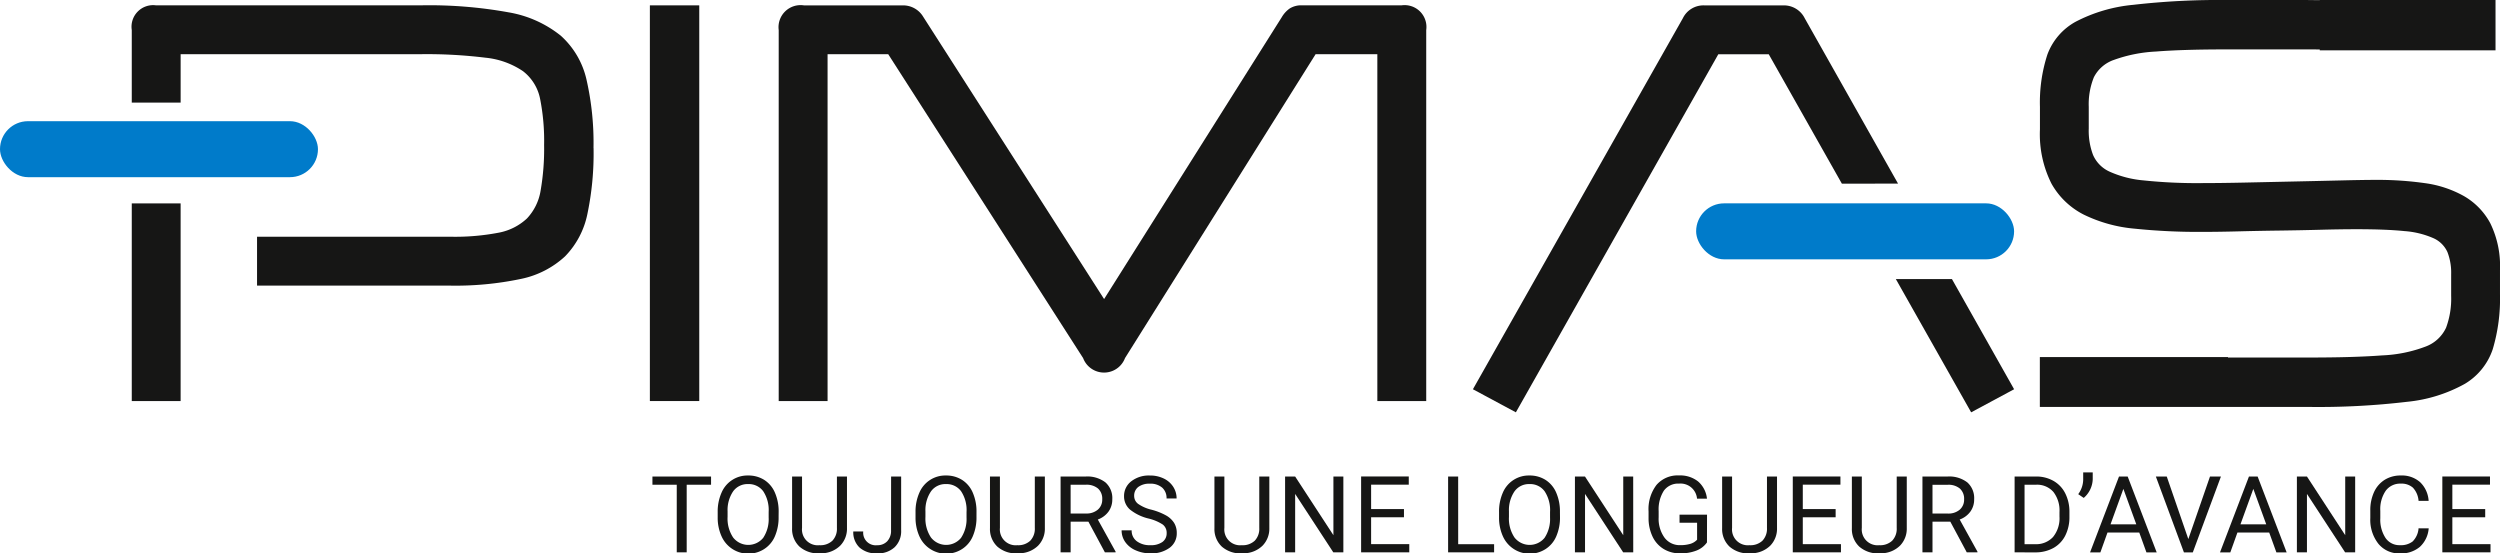 <svg xmlns="http://www.w3.org/2000/svg" width="201.094" height="44.513" viewBox="0 0 201.094 44.513">
  <g id="logo_BG_clair" data-name="logo BG clair" transform="translate(-131.102 -201.538)">
    <path id="Tracé_1809" data-name="Tracé 1809" d="M140.389,233.745h3.93v-15.9h-3.93ZM177.53,213.4a22.892,22.892,0,0,0-.562-5.506,6.741,6.741,0,0,0-2.073-3.541,9.146,9.146,0,0,0-4.21-1.879,35.624,35.624,0,0,0-7.018-.561H142.333a1.737,1.737,0,0,0-1.944,1.986v5.838h3.931v-3.894h19.261a38.805,38.805,0,0,1,5.247.281,6.535,6.535,0,0,1,3.023,1.08,3.709,3.709,0,0,1,1.382,2.224,17.312,17.312,0,0,1,.324,3.714,19.585,19.585,0,0,1-.281,3.67,4.245,4.245,0,0,1-1.1,2.246,4.548,4.548,0,0,1-2.288,1.145,18.491,18.491,0,0,1-3.844.323H150.466v3.931h15.447a25.5,25.5,0,0,0,5.788-.54,7.4,7.4,0,0,0,3.542-1.814,6.81,6.81,0,0,0,1.792-3.391,23.77,23.77,0,0,0,.5-5.312" transform="translate(1.312 0.054)" fill="#161615"/>
    <rect id="Rectangle_471" data-name="Rectangle 471" width="3.973" height="31.828" transform="translate(183.376 201.969)" fill="#161615"/>
    <path id="Tracé_1810" data-name="Tracé 1810" d="M238.068,233.745V203.9a1.756,1.756,0,0,0-1.987-1.986h-7.989a1.729,1.729,0,0,0-1.015.259,2.24,2.24,0,0,0-.627.691L212.157,225.54,197.6,202.823a1.881,1.881,0,0,0-1.641-.906h-7.946a1.775,1.775,0,0,0-2.03,1.986v29.842h3.931v-27.9h4.879l15.677,24.444a1.8,1.8,0,0,0,3.368,0l15.331-24.444h4.967v27.9Z" transform="translate(7.756 0.054)" fill="#161615"/>
    <path id="Tracé_1811" data-name="Tracé 1811" d="M268.929,223.933l6.058,10.718,3.455-1.857-5-8.861Zm.177-7.68-7.506-13.3a1.868,1.868,0,0,0-1.685-1.036h-6.391a1.841,1.841,0,0,0-1.728,1.036L234.91,232.794l3.455,1.857,16.282-28.8h4.06l5.881,10.407Z" transform="translate(14.67 0.054)" fill="#161615"/>
    <path id="Tracé_1812" data-name="Tracé 1812" d="M278.8,211.9v-1.77a5.8,5.8,0,0,1,.411-2.376,2.841,2.841,0,0,1,1.62-1.4,11.588,11.588,0,0,1,3.368-.67q2.159-.171,5.614-.172h6.521c.364,0,.7,0,1.047.007v.07h14.139v-4.049H297.38v.011c-.377,0-.738-.011-1.133-.011h-6.219a61.057,61.057,0,0,0-7.665.388,12.513,12.513,0,0,0-4.621,1.36,4.983,4.983,0,0,0-2.268,2.634,12.488,12.488,0,0,0-.6,4.211v1.814a8.835,8.835,0,0,0,.928,4.362,6.172,6.172,0,0,0,2.613,2.5,11.638,11.638,0,0,0,4.081,1.123,50.038,50.038,0,0,0,5.333.259q1.382,0,3.023-.043t3.326-.064q1.685-.022,3.281-.065t2.894-.043q2.375,0,3.843.151a7.075,7.075,0,0,1,2.311.562,2.231,2.231,0,0,1,1.144,1.123,4.6,4.6,0,0,1,.3,1.792v1.728a6.716,6.716,0,0,1-.41,2.569,2.945,2.945,0,0,1-1.641,1.512,11.109,11.109,0,0,1-3.5.712q-2.267.173-5.982.172H290v-.037H274.866v4.011h21.639a60.532,60.532,0,0,0,7.882-.411,11.957,11.957,0,0,0,4.663-1.446,5.136,5.136,0,0,0,2.246-2.786,14.235,14.235,0,0,0,.583-4.427v-1.942a7.835,7.835,0,0,0-.777-3.757,5.526,5.526,0,0,0-2.138-2.2,8.847,8.847,0,0,0-3.153-1.036,26.954,26.954,0,0,0-3.865-.259q-1.037,0-2.808.043t-3.779.086l-3.995.087q-1.986.043-3.455.043a40.791,40.791,0,0,1-4.685-.216,8.425,8.425,0,0,1-2.764-.713A2.63,2.63,0,0,1,279.145,214a5.511,5.511,0,0,1-.346-2.094" transform="translate(20.316 0)" fill="#161615"/>
    <rect id="Rectangle_472" data-name="Rectangle 472" width="25.576" height="4.503" rx="2.251" transform="translate(131.102 211.286)" fill="#007bca"/>
    <g id="Groupe_312" data-name="Groupe 312" transform="translate(183.582 239.534)">
      <path id="Tracé_1813" data-name="Tracé 1813" d="M181.8,235.78h-1.96v5.441h-.8V235.78h-1.956v-.657H181.8Z" transform="translate(-177.084 -234.787)" fill="#161615"/>
      <path id="Tracé_1814" data-name="Tracé 1814" d="M186.584,238.379a3.774,3.774,0,0,1-.3,1.565,2.273,2.273,0,0,1-.855,1.019A2.358,2.358,0,0,1,182,239.952a3.618,3.618,0,0,1-.316-1.518v-.441a3.739,3.739,0,0,1,.306-1.553,2.263,2.263,0,0,1,2.145-1.39,2.363,2.363,0,0,1,1.292.354,2.269,2.269,0,0,1,.861,1.026,3.791,3.791,0,0,1,.3,1.564Zm-.8-.394a2.741,2.741,0,0,0-.435-1.665,1.441,1.441,0,0,0-1.219-.58,1.424,1.424,0,0,0-1.2.58,2.684,2.684,0,0,0-.45,1.612v.447a2.74,2.74,0,0,0,.442,1.653,1.549,1.549,0,0,0,2.423.033,2.713,2.713,0,0,0,.439-1.628Z" transform="translate(-176.435 -234.798)" fill="#161615"/>
      <path id="Tracé_1815" data-name="Tracé 1815" d="M191.342,235.123v4.146a1.947,1.947,0,0,1-.543,1.412,2.184,2.184,0,0,1-1.459.615l-.213.008a2.283,2.283,0,0,1-1.6-.54,1.934,1.934,0,0,1-.6-1.486v-4.156h.8v4.13a1.271,1.271,0,0,0,1.4,1.394,1.408,1.408,0,0,0,1.044-.364,1.392,1.392,0,0,0,.362-1.026v-4.134Z" transform="translate(-175.693 -234.787)" fill="#161615"/>
      <path id="Tracé_1816" data-name="Tracé 1816" d="M194.282,235.123h.808v4.319a1.786,1.786,0,0,1-.526,1.368,1.959,1.959,0,0,1-1.4.494,2.011,2.011,0,0,1-1.415-.465,1.675,1.675,0,0,1-.508-1.3h.8a1.01,1.01,0,0,0,1.118,1.109,1.08,1.08,0,0,0,.806-.314,1.218,1.218,0,0,0,.313-.88Z" transform="translate(-175.084 -234.787)" fill="#161615"/>
      <path id="Tracé_1817" data-name="Tracé 1817" d="M200.53,238.379a3.775,3.775,0,0,1-.3,1.565,2.278,2.278,0,0,1-.854,1.019,2.359,2.359,0,0,1-3.433-1.011,3.635,3.635,0,0,1-.316-1.518v-.441a3.739,3.739,0,0,1,.306-1.553,2.263,2.263,0,0,1,2.145-1.39,2.36,2.36,0,0,1,1.292.354,2.27,2.27,0,0,1,.861,1.026,3.792,3.792,0,0,1,.3,1.564Zm-.8-.394a2.732,2.732,0,0,0-.436-1.665,1.441,1.441,0,0,0-1.219-.58,1.424,1.424,0,0,0-1.2.58,2.677,2.677,0,0,0-.451,1.612v.447a2.748,2.748,0,0,0,.442,1.653,1.549,1.549,0,0,0,2.423.033,2.722,2.722,0,0,0,.441-1.628Z" transform="translate(-174.464 -234.798)" fill="#161615"/>
      <path id="Tracé_1818" data-name="Tracé 1818" d="M205.288,235.123v4.146a1.946,1.946,0,0,1-.542,1.412,2.19,2.19,0,0,1-1.46.615l-.213.008a2.283,2.283,0,0,1-1.6-.54,1.934,1.934,0,0,1-.6-1.486v-4.156h.8v4.13a1.273,1.273,0,0,0,1.4,1.394,1.408,1.408,0,0,0,1.044-.364,1.388,1.388,0,0,0,.363-1.026v-4.134Z" transform="translate(-173.722 -234.787)" fill="#161615"/>
      <path id="Tracé_1819" data-name="Tracé 1819" d="M208.089,238.755h-1.431v2.466h-.808v-6.1h2.018a2.389,2.389,0,0,1,1.585.469,1.685,1.685,0,0,1,.556,1.365,1.648,1.648,0,0,1-.308.993,1.836,1.836,0,0,1-.857.632l1.433,2.588v.05h-.864Zm-1.431-.659h1.235a1.389,1.389,0,0,0,.953-.31,1.047,1.047,0,0,0,.354-.831,1.1,1.1,0,0,0-.337-.867,1.429,1.429,0,0,0-.974-.307h-1.232Z" transform="translate(-173.019 -234.787)" fill="#161615"/>
      <path id="Tracé_1820" data-name="Tracé 1820" d="M212.324,238.513a3.786,3.786,0,0,1-1.507-.73,1.4,1.4,0,0,1-.47-1.069,1.479,1.479,0,0,1,.575-1.193,2.292,2.292,0,0,1,1.5-.47,2.485,2.485,0,0,1,1.121.243,1.85,1.85,0,0,1,.762.669,1.714,1.714,0,0,1,.269.935h-.808a1.116,1.116,0,0,0-.352-.872,1.431,1.431,0,0,0-.993-.317,1.469,1.469,0,0,0-.928.262.876.876,0,0,0-.332.728.786.786,0,0,0,.316.631,3.1,3.1,0,0,0,1.076.471,5.02,5.02,0,0,1,1.189.471,1.815,1.815,0,0,1,.637.6,1.537,1.537,0,0,1,.208.808,1.426,1.426,0,0,1-.579,1.188,2.462,2.462,0,0,1-1.545.445,2.863,2.863,0,0,1-1.173-.241,1.966,1.966,0,0,1-.839-.66,1.6,1.6,0,0,1-.3-.951h.808a1.047,1.047,0,0,0,.409.873,1.713,1.713,0,0,0,1.091.321,1.578,1.578,0,0,0,.976-.259.845.845,0,0,0,.339-.708.832.832,0,0,0-.314-.694A3.63,3.63,0,0,0,212.324,238.513Z" transform="translate(-172.411 -234.798)" fill="#161615"/>
      <path id="Tracé_1821" data-name="Tracé 1821" d="M221.109,235.123v4.146a1.952,1.952,0,0,1-.543,1.412,2.19,2.19,0,0,1-1.46.615l-.213.008a2.278,2.278,0,0,1-1.6-.54,1.935,1.935,0,0,1-.6-1.486v-4.156h.8v4.13a1.271,1.271,0,0,0,1.4,1.394,1.41,1.41,0,0,0,1.045-.364,1.392,1.392,0,0,0,.362-1.026v-4.134Z" transform="translate(-171.487 -234.787)" fill="#161615"/>
      <path id="Tracé_1822" data-name="Tracé 1822" d="M226.36,241.221h-.808l-3.07-4.7v4.7h-.809v-6.1h.809l3.078,4.72v-4.72h.8Z" transform="translate(-170.783 -234.787)" fill="#161615"/>
      <path id="Tracé_1823" data-name="Tracé 1823" d="M230.478,238.4h-2.643v2.162h3.07v.657h-3.874v-6.1h3.833v.657h-3.029v1.964h2.643Z" transform="translate(-170.026 -234.787)" fill="#161615"/>
      <path id="Tracé_1824" data-name="Tracé 1824" d="M233.972,240.564h2.889v.657h-3.7v-6.1h.809Z" transform="translate(-169.159 -234.787)" fill="#161615"/>
      <path id="Tracé_1825" data-name="Tracé 1825" d="M241.654,238.379a3.774,3.774,0,0,1-.3,1.565,2.277,2.277,0,0,1-.854,1.019,2.359,2.359,0,0,1-3.433-1.011,3.618,3.618,0,0,1-.315-1.518v-.441a3.739,3.739,0,0,1,.3-1.553,2.263,2.263,0,0,1,2.145-1.39,2.36,2.36,0,0,1,1.292.354,2.269,2.269,0,0,1,.861,1.026,3.791,3.791,0,0,1,.3,1.564Zm-.8-.394a2.733,2.733,0,0,0-.436-1.665,1.439,1.439,0,0,0-1.219-.58,1.424,1.424,0,0,0-1.2.58,2.684,2.684,0,0,0-.451,1.612v.447a2.748,2.748,0,0,0,.442,1.653,1.549,1.549,0,0,0,2.423.033,2.722,2.722,0,0,0,.441-1.628Z" transform="translate(-168.652 -234.798)" fill="#161615"/>
      <path id="Tracé_1826" data-name="Tracé 1826" d="M246.79,241.221h-.808l-3.07-4.7v4.7H242.1v-6.1h.808l3.078,4.72v-4.72h.8Z" transform="translate(-167.896 -234.787)" fill="#161615"/>
      <path id="Tracé_1827" data-name="Tracé 1827" d="M251.988,240.432a1.846,1.846,0,0,1-.865.663,3.5,3.5,0,0,1-1.291.219,2.506,2.506,0,0,1-1.324-.349,2.339,2.339,0,0,1-.895-.994,3.451,3.451,0,0,1-.324-1.5v-.533a3.205,3.205,0,0,1,.644-2.135,2.238,2.238,0,0,1,1.807-.758,2.316,2.316,0,0,1,1.537.487,2.12,2.12,0,0,1,.711,1.384h-.8a1.329,1.329,0,0,0-1.441-1.214,1.424,1.424,0,0,0-1.225.567,2.785,2.785,0,0,0-.421,1.646v.5a2.6,2.6,0,0,0,.469,1.632,1.521,1.521,0,0,0,1.269.606,2.783,2.783,0,0,0,.792-.1,1.222,1.222,0,0,0,.562-.338v-1.366h-1.412V238.2h2.211Z" transform="translate(-167.163 -234.798)" fill="#161615"/>
      <path id="Tracé_1828" data-name="Tracé 1828" d="M256.889,235.123v4.146a1.947,1.947,0,0,1-.542,1.412,2.19,2.19,0,0,1-1.46.615l-.213.008a2.283,2.283,0,0,1-1.6-.54,1.935,1.935,0,0,1-.6-1.486v-4.156h.8v4.13a1.273,1.273,0,0,0,1.4,1.394,1.407,1.407,0,0,0,1.044-.364,1.388,1.388,0,0,0,.363-1.026v-4.134Z" transform="translate(-166.43 -234.787)" fill="#161615"/>
      <path id="Tracé_1829" data-name="Tracé 1829" d="M260.9,238.4h-2.642v2.162h3.07v.657h-3.875v-6.1h3.833v.657h-3.028v1.964H260.9Z" transform="translate(-165.726 -234.787)" fill="#161615"/>
      <path id="Tracé_1830" data-name="Tracé 1830" d="M266.034,235.123v4.146a1.947,1.947,0,0,1-.542,1.412,2.189,2.189,0,0,1-1.46.615l-.214.008a2.283,2.283,0,0,1-1.6-.54,1.934,1.934,0,0,1-.6-1.486v-4.156h.8v4.13a1.273,1.273,0,0,0,1.4,1.394,1.408,1.408,0,0,0,1.044-.364,1.388,1.388,0,0,0,.363-1.026v-4.134Z" transform="translate(-165.138 -234.787)" fill="#161615"/>
      <path id="Tracé_1831" data-name="Tracé 1831" d="M268.835,238.755H267.4v2.466h-.808v-6.1h2.019a2.389,2.389,0,0,1,1.585.469,1.688,1.688,0,0,1,.555,1.365,1.641,1.641,0,0,1-.308.993,1.826,1.826,0,0,1-.856.632l1.432,2.588v.05h-.863ZM267.4,238.1h1.236a1.391,1.391,0,0,0,.953-.31,1.05,1.05,0,0,0,.354-.831,1.1,1.1,0,0,0-.338-.867,1.425,1.425,0,0,0-.974-.307H267.4Z" transform="translate(-164.435 -234.787)" fill="#161615"/>
      <path id="Tracé_1832" data-name="Tracé 1832" d="M273.087,241.221v-6.1h1.721a2.765,2.765,0,0,1,1.407.353,2.373,2.373,0,0,1,.945,1,3.262,3.262,0,0,1,.337,1.492v.389a3.277,3.277,0,0,1-.332,1.512,2.351,2.351,0,0,1-.951,1,2.957,2.957,0,0,1-1.439.356Zm.8-5.441v4.783h.846a1.841,1.841,0,0,0,1.447-.579,2.39,2.39,0,0,0,.517-1.647v-.357a2.43,2.43,0,0,0-.487-1.615,1.737,1.737,0,0,0-1.384-.585Z" transform="translate(-163.517 -234.787)" fill="#161615"/>
      <path id="Tracé_1833" data-name="Tracé 1833" d="M278.012,236.882l-.441-.3a2.014,2.014,0,0,0,.4-1.148v-.6h.767v.546a2.07,2.07,0,0,1-.728,1.508Z" transform="translate(-162.884 -234.829)" fill="#161615"/>
      <path id="Tracé_1834" data-name="Tracé 1834" d="M282.363,239.625h-2.555l-.573,1.6h-.83l2.328-6.1h.7l2.333,6.1h-.825Zm-2.312-.657h2.074l-1.04-2.852Z" transform="translate(-162.766 -234.787)" fill="#161615"/>
      <path id="Tracé_1835" data-name="Tracé 1835" d="M285.654,240.154l1.742-5.031h.88l-2.262,6.1H285.3l-2.258-6.1h.877Z" transform="translate(-162.11 -234.787)" fill="#161615"/>
      <path id="Tracé_1836" data-name="Tracé 1836" d="M291.521,239.625h-2.555l-.573,1.6h-.83l2.329-6.1h.7l2.333,6.1H292.1Zm-2.312-.657h2.074l-1.039-2.852Z" transform="translate(-161.472 -234.787)" fill="#161615"/>
      <path id="Tracé_1837" data-name="Tracé 1837" d="M297.67,241.221h-.808l-3.07-4.7v4.7h-.809v-6.1h.809l3.078,4.72v-4.72h.8Z" transform="translate(-160.706 -234.787)" fill="#161615"/>
      <path id="Tracé_1838" data-name="Tracé 1838" d="M302.852,239.3a2.248,2.248,0,0,1-.713,1.493,2.341,2.341,0,0,1-1.6.525,2.149,2.149,0,0,1-1.731-.774,3.115,3.115,0,0,1-.652-2.074v-.585a3.468,3.468,0,0,1,.3-1.5,2.289,2.289,0,0,1,.861-.991,2.41,2.41,0,0,1,1.291-.345,2.208,2.208,0,0,1,1.558.542,2.271,2.271,0,0,1,.681,1.5h-.809a1.75,1.75,0,0,0-.452-1.059,1.379,1.379,0,0,0-.978-.328,1.437,1.437,0,0,0-1.209.569,2.616,2.616,0,0,0-.439,1.623v.591a2.683,2.683,0,0,0,.415,1.58,1.341,1.341,0,0,0,1.161.587,1.541,1.541,0,0,0,1.027-.3,1.681,1.681,0,0,0,.475-1.057Z" transform="translate(-159.974 -234.798)" fill="#161615"/>
      <path id="Tracé_1839" data-name="Tracé 1839" d="M306.681,238.4h-2.643v2.162h3.07v.657h-3.875v-6.1h3.833v.657h-3.028v1.964h2.643Z" transform="translate(-159.257 -234.787)" fill="#161615"/>
    </g>
    <rect id="Rectangle_473" data-name="Rectangle 473" width="25.576" height="4.503" rx="2.251" transform="translate(267.535 217.895)" fill="#007bca"/>
  </g>
</svg>
